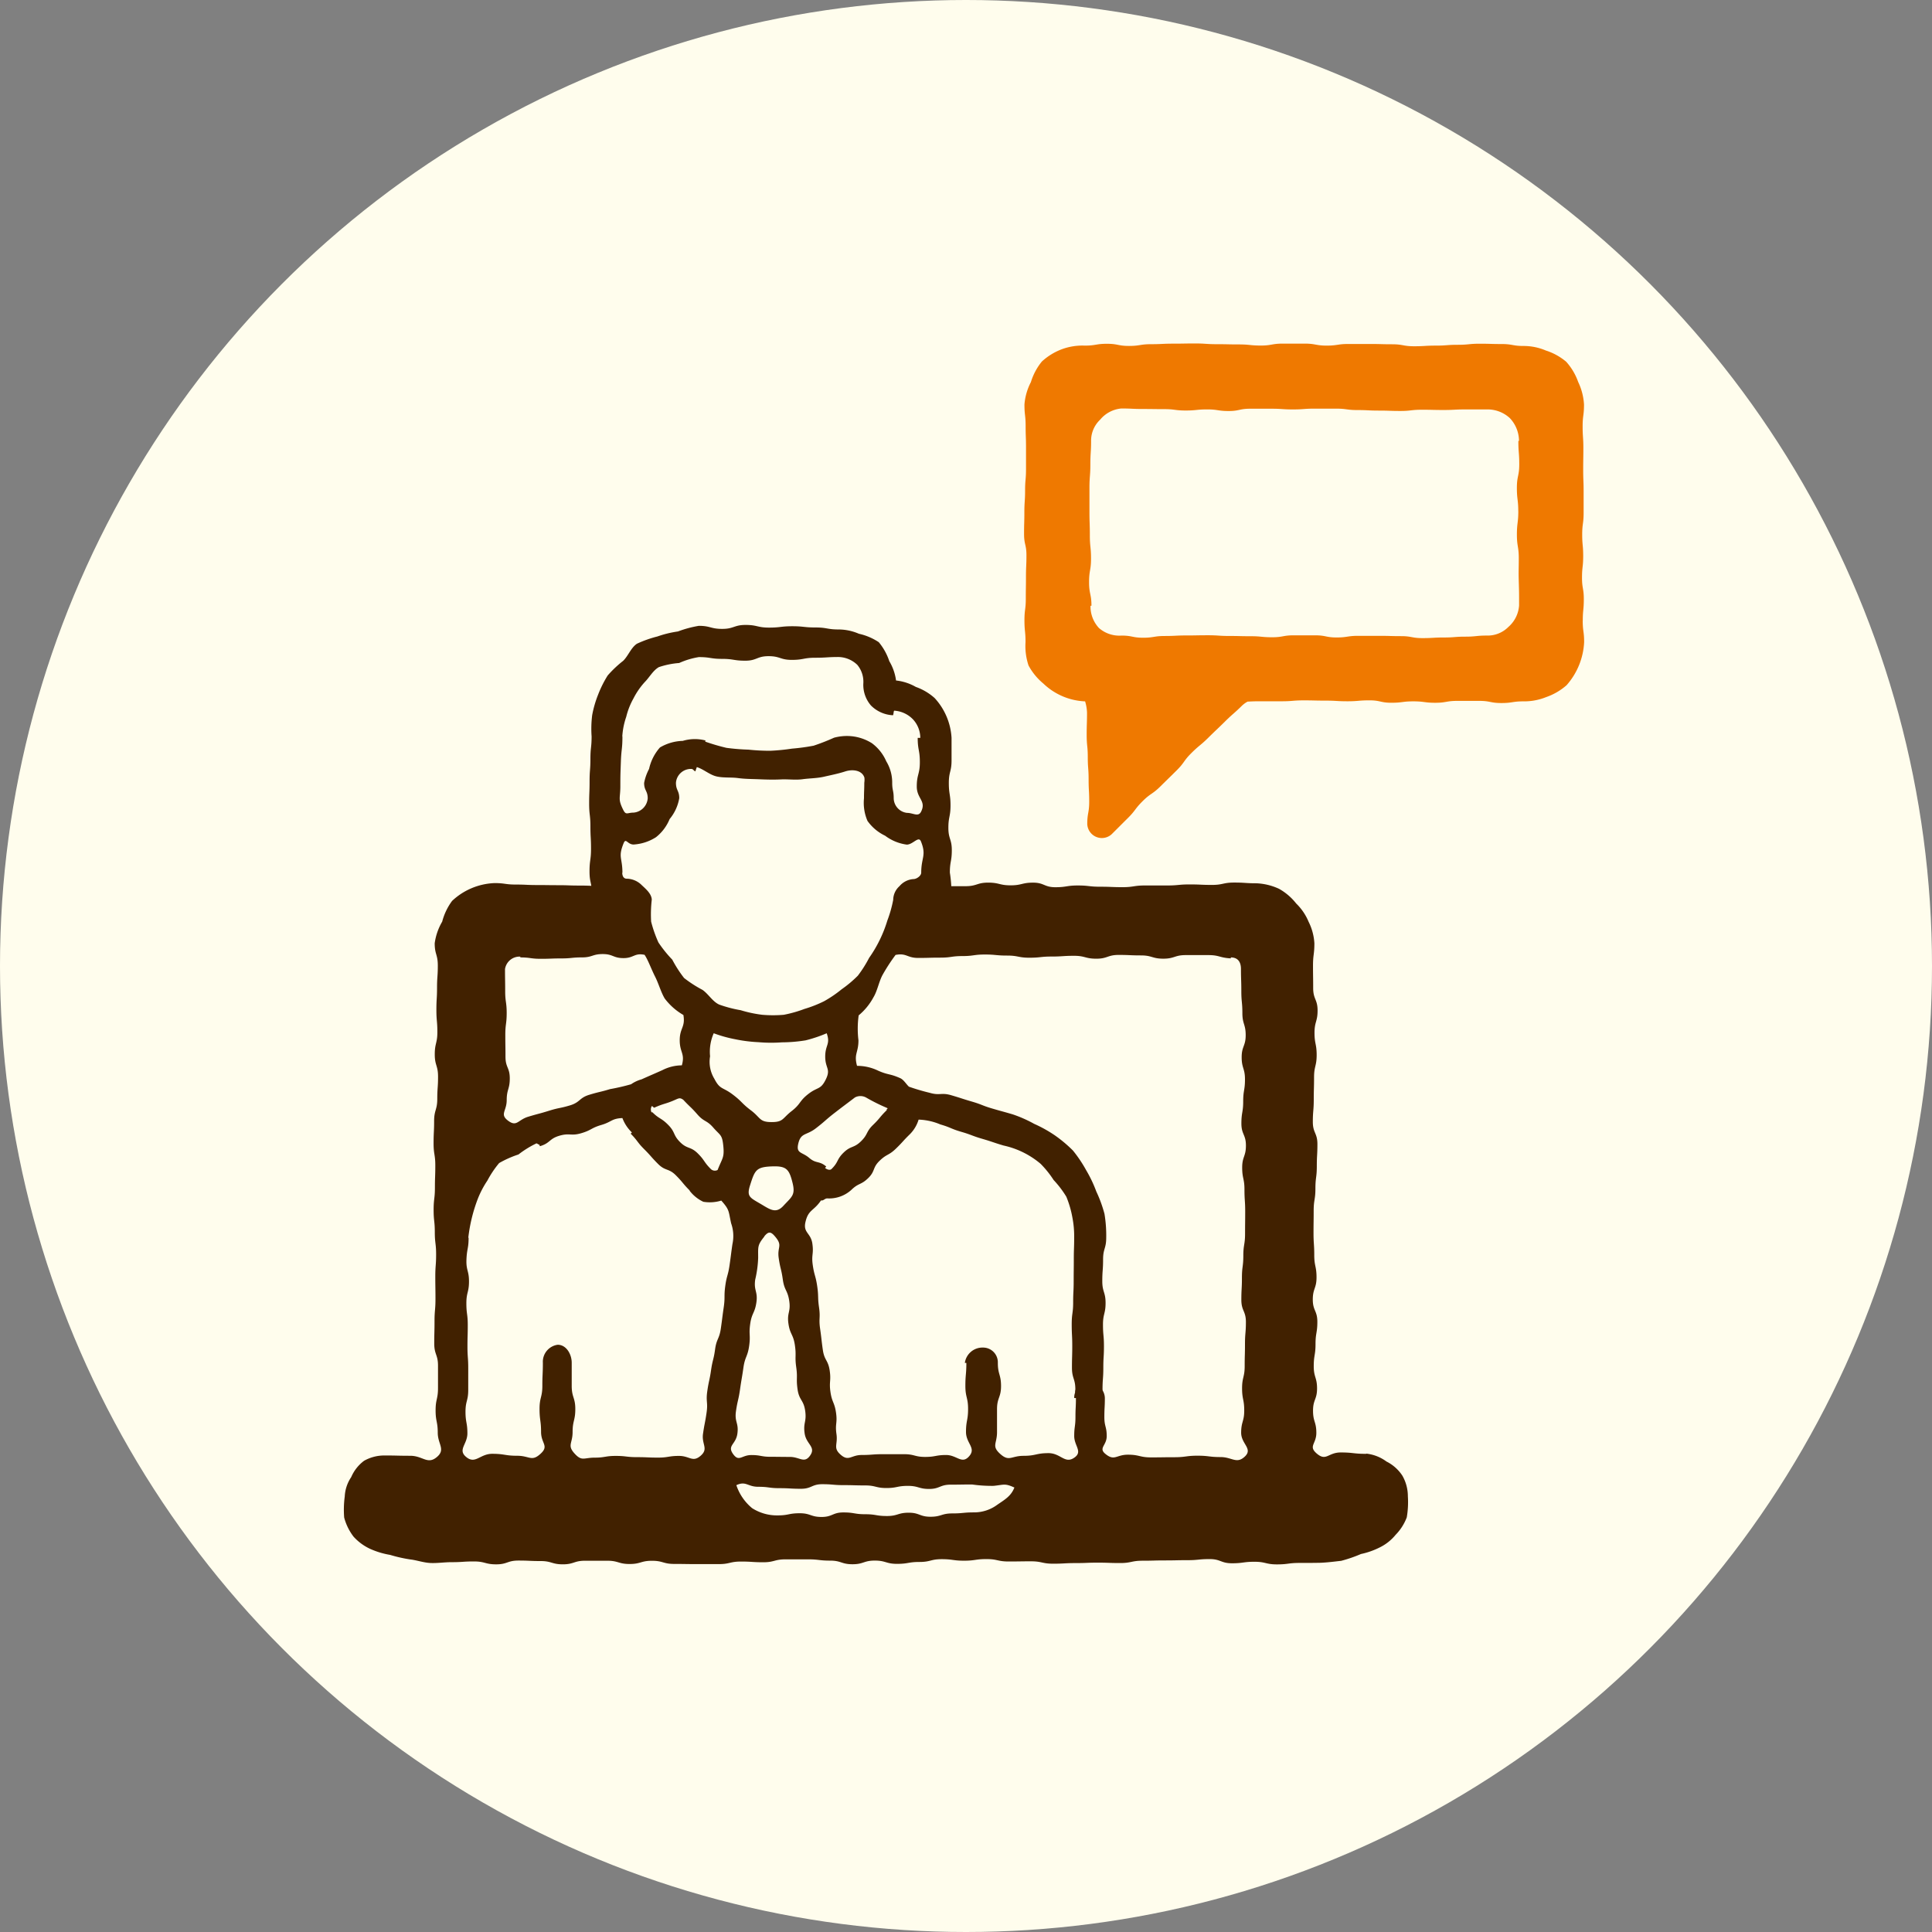 <svg xmlns="http://www.w3.org/2000/svg" xmlns:xlink="http://www.w3.org/1999/xlink" width="90" height="90" viewBox="0 0 90 90">
  <rect x="0" y="0" width="90" height="90" fill="#808080" stroke="none"/>
  <defs>
    <clipPath id="clip-path">
      <rect id="長方形_88288" data-name="長方形 88288" width="57.799" height="56.883" transform="translate(0 0)" fill="none"/>
    </clipPath>
  </defs>
  <g id="icon" transform="translate(16.998 22.107)">
    <circle id="楕円形_856" data-name="楕円形 856" cx="45" cy="45" r="45" transform="translate(-16.998 -22.107)" fill="#fffded"/>
    <g id="グループ_17763" data-name="グループ 17763" transform="translate(-0.998 -6.107)">
      <g id="グループ_17762" data-name="グループ 17762" clip-path="url(#clip-path)">
        <path id="パス_737216" data-name="パス 737216" d="M47.644,51.726c-.6,0-.6-.065-1.191-.065s-.672.435-1.121.044c-.39-.34-.012-.438-.012-.956s-.154-.517-.154-1.035.187-.517.187-1.034-.154-.517-.154-1.034.083-.518.083-1.036.085-.518.085-1.036-.212-.517-.212-1.035.174-.518.174-1.036-.106-.518-.106-1.036-.034-.517-.034-1.033.007-.516.007-1.032.081-.516.081-1.033.065-.518.065-1.037.028-.518.028-1.036-.213-.518-.213-1.035.043-.52.043-1.039.014-.519.014-1.038.121-.519.121-1.038-.1-.517-.1-1.035.143-.519.143-1.039-.205-.521-.205-1.042-.008-.522-.008-1.044.064-.522.064-1.044a2.572,2.572,0,0,0-.271-1.006,2.522,2.522,0,0,0-.576-.847,2.688,2.688,0,0,0-.8-.685,2.783,2.783,0,0,0-1.051-.257c-.519,0-.519-.034-1.038-.034s-.519.11-1.037.11-.519-.023-1.039-.023-.521.049-1.043.049H37.335c-.52,0-.52.079-1.041.079s-.522-.021-1.044-.021-.521-.058-1.043-.058-.522.081-1.044.081-.519-.213-1.039-.213-.523.125-1.045.125-.524-.126-1.047-.126-.525.166-1.05.166-.525,0-1.049,0c-.146,0-.477.257-.71.741-.15.313-.167.733-.3,1.058-.224.553-.679,1.478-.432,1,.213-.554.943-.478,1.011-1.09.286-.063.42-.317.552-.609a3.087,3.087,0,0,0,.268-.85,6,6,0,0,0-.074-.882c0-.522.091-.522.091-1.044s-.16-.52-.16-1.04.1-.522.1-1.045S28.2,21,28.2,20.473s.127-.525.127-1.049v-1.05a2.991,2.991,0,0,0-.788-1.856A2.606,2.606,0,0,0,26.664,16a2.372,2.372,0,0,0-.923-.3,2.364,2.364,0,0,0-.314-.9,2.714,2.714,0,0,0-.49-.884,2.728,2.728,0,0,0-.926-.393,2.4,2.4,0,0,0-.939-.2c-.543,0-.543-.093-1.085-.093s-.54-.057-1.08-.057-.543.063-1.085.063-.544-.124-1.088-.124-.545.184-1.09.184-.545-.142-1.09-.142a5.178,5.178,0,0,0-.973.262,4.991,4.991,0,0,0-.955.233,5.33,5.33,0,0,0-.956.339c-.277.185-.4.559-.638.794a5.23,5.23,0,0,0-.724.685,5.169,5.169,0,0,0-.446.893,5,5,0,0,0-.276.955,5.06,5.06,0,0,0-.027.988c0,.523-.055.523-.055,1.047s-.039.524-.039,1.048-.02.522-.02,1.044.059.525.059,1.049.028.526.028,1.051-.07.527-.07,1.054.112.527.112,1.054c0,.822.79-.378.389-.378-.49,0-.49-.019-.98-.019s-.492-.017-.985-.017-.493-.007-.986-.007-.495-.023-.989-.023-.495-.068-.989-.068a3.053,3.053,0,0,0-1.974.83,2.806,2.806,0,0,0-.461.966,2.709,2.709,0,0,0-.349,1.008c0,.518.145.518.145,1.036s-.036.517-.036,1.035-.03.517-.03,1.034.045.517.045,1.034-.121.518-.121,1.036.153.518.153,1.036-.036.518-.036,1.035-.147.518-.147,1.036-.025.518-.025,1.037.08.516.08,1.032-.018.516-.018,1.032S4.2,39.843,4.2,40.36s.055.519.055,1.038.061.518.061,1.035-.038.518-.038,1.036.008.519.008,1.039-.044.519-.044,1.037-.013.52-.013,1.039.175.517.175,1.034,0,.52,0,1.04-.112.521-.112,1.041.1.523.1,1.045.367.773-.025,1.117c-.448.392-.66-.045-1.255-.045s-.6-.014-1.19-.014a1.913,1.913,0,0,0-.962.247,1.864,1.864,0,0,0-.6.762,1.751,1.751,0,0,0-.3.9,4.6,4.6,0,0,0-.027.981,2.517,2.517,0,0,0,.437.891,2.4,2.4,0,0,0,.788.576,3.791,3.791,0,0,0,.916.274,6.619,6.619,0,0,0,.933.211c.309.034.627.155.964.167.314.012.642-.04.975-.039.517,0,.517-.034,1.035-.034s.518.135,1.035.135.517-.176,1.035-.176.517.023,1.034.023.517.152,1.035.152.517-.167,1.035-.167h1.036c.519,0,.519.152,1.039.152s.52-.15,1.04-.15.519.147,1.038.147.519.008,1.037.008.519,0,1.037,0,.518-.119,1.037-.119.518.033,1.037.033.52-.136,1.039-.136.521,0,1.041,0,.519.06,1.038.06.519.168,1.039.168.519-.17,1.038-.17.52.152,1.04.152.52-.088,1.041-.088.519-.13,1.039-.13.52.071,1.04.071.52-.075,1.041-.075.518.112,1.037.112.517-.008,1.035-.008.519.111,1.038.111.521-.029,1.042-.029.519-.02,1.039-.02.52.018,1.04.018.522-.108,1.043-.108.521-.014,1.042-.014.521-.011,1.043-.011.519-.051,1.038-.051.522.195,1.044.195.523-.07,1.046-.07.524.122,1.048.122.524-.068,1.049-.068c.331,0,.658,0,.971-.007.336-.013.662-.057.97-.091a6.383,6.383,0,0,0,.921-.317,3.6,3.6,0,0,0,.886-.313,2.2,2.2,0,0,0,.728-.58,2.339,2.339,0,0,0,.521-.816,4.194,4.194,0,0,0,.051-.977,1.932,1.932,0,0,0-.258-.967,1.9,1.9,0,0,0-.738-.655,1.927,1.927,0,0,0-.936-.368M41.333,28.6c.331,0,.476.21.476.541,0,.513.017.513.017,1.027s.049.513.049,1.027.154.513.154,1.027-.187.514-.187,1.028.154.515.154,1.029-.083.514-.083,1.027-.084.514-.084,1.029.211.514.211,1.029-.174.513-.174,1.025.106.512.106,1.024.034.513.034,1.026S42,40.95,42,41.466s-.081.514-.081,1.028-.065.514-.065,1.028-.027.516-.027,1.031.212.515.212,1.03-.043.516-.043,1.031-.014.514-.014,1.027-.121.516-.121,1.033.1.516.1,1.033-.143.519-.143,1.037.552.739.179,1.1c-.389.374-.6.032-1.138.032s-.537-.064-1.074-.064-.539.071-1.079.071-.541.008-1.081.008-.542-.126-1.084-.126-.623.31-1.043-.033c-.343-.279.057-.391.057-.833s-.11-.443-.11-.887.023-.443.023-.886a.706.706,0,0,0-.738-.689.664.664,0,0,0-.688.689h.079c0,.443-.022.443-.022.885s-.058.444-.058.888.387.713.035.982c-.461.353-.652-.188-1.232-.188s-.582.125-1.163.125-.671.293-1.1-.1c-.394-.363-.136-.466-.136-1s0-.537,0-1.074.187-.539.187-1.077-.149-.539-.149-1.077a.688.688,0,0,0-.691-.715.829.829,0,0,0-.846.715h.071c0,.536-.046.536-.046,1.072s.126.537.126,1.074S29,50.17,29,50.708s.5.747.133,1.145c-.331.363-.566-.073-1.057-.073s-.49.089-.979.089-.492-.127-.984-.127h-.985c-.494,0-.494.037-.988.037s-.6.315-.974-.009-.129-.47-.2-.961.05-.508-.021-1-.188-.474-.259-.964.036-.508-.036-1-.248-.466-.319-.958-.056-.494-.127-.986.021-.5-.05-.994-.014-.5-.086-.993-.134-.484-.206-.978.052-.512-.02-1.007-.432-.5-.324-.988c.133-.6.381-.512.728-1.021.115.026.173-.095.292-.094a1.54,1.54,0,0,0,1.125-.4c.337-.327.444-.217.781-.545s.191-.478.528-.805.425-.24.763-.568.319-.349.657-.678a1.627,1.627,0,0,0,.4-.674,2.836,2.836,0,0,1,1.012.224c.5.145.48.2.975.344s.486.183.983.328.492.165.988.311a3.983,3.983,0,0,1,1.725.851,4.624,4.624,0,0,1,.607.756,4.646,4.646,0,0,1,.592.778,4.679,4.679,0,0,1,.277.941,4.578,4.578,0,0,1,.088.97c0,.5-.017.5-.017,1.008s-.006.5-.006,1.009-.024.5-.024,1-.067.5-.067,1.01.025.506.025,1.012-.014.507-.014,1.015.158.507.158,1.014a.647.647,0,1,0,1.266,0c0-.5.037-.5.037-1.008s.029-.5.029-1.009-.045-.5-.045-1.005.121-.505.121-1.01-.153-.506-.153-1.012.037-.507.037-1.014.147-.508.146-1.015a6.143,6.143,0,0,0-.081-1.107,6.075,6.075,0,0,0-.38-1.04,6.014,6.014,0,0,0-.472-.992,6.112,6.112,0,0,0-.617-.918,6.178,6.178,0,0,0-.848-.711,6.114,6.114,0,0,0-.959-.533,5.978,5.978,0,0,0-1-.442c-.476-.14-.479-.132-.955-.272s-.466-.183-.945-.323-.476-.153-.956-.294-.53.026-1.011-.115a9.589,9.589,0,0,1-.968-.286c-.133-.125-.246-.331-.413-.4-.5-.221-.537-.13-1.033-.351a2.22,2.22,0,0,0-.97-.218c-.154-.561.066-.608.066-1.189A4.5,4.5,0,0,1,24,31.3a2.844,2.844,0,0,0,.689-.842c.181-.3.248-.7.41-1.017a8.49,8.49,0,0,1,.62-.957c.51-.1.531.14,1.051.14s.518-.014,1.035-.014.517-.073,1.034-.073.518-.072,1.036-.072.52.049,1.04.049.519.1,1.038.1.519-.055,1.038-.055.521-.034,1.042-.034.52.135,1.04.135.52-.176,1.041-.176.518.023,1.037.023.521.152,1.042.152.522-.167,1.044-.167h1.047c.523,0,.518.122,1.041.152.029,0,.005-.042.006-.042m-26.856,7c.486-.218.513-.16,1-.378.16-.072.218-.092.359.013.322.346.344.322.655.679s.428.255.739.613.406.317.459.788c.071.617-.032.608-.258,1.185a.27.27,0,0,1-.317-.045c-.335-.335-.275-.4-.611-.731s-.485-.187-.821-.523-.214-.459-.551-.8-.411-.262-.748-.6l-.025.023a.3.3,0,0,1,.009-.3c.012-.011.1.082.111.075m8.034-3.47c.185.522-.068.534-.068,1.089s.272.564.028,1.062-.377.339-.813.678-.344.461-.781.8-.381.513-.935.511c-.572,0-.5-.2-.955-.543s-.41-.41-.87-.754-.575-.209-.838-.719a1.519,1.519,0,0,1-.2-1.048,2.135,2.135,0,0,1,.17-1.074,6.09,6.09,0,0,0,1,.279,6.848,6.848,0,0,0,1.086.137,6.864,6.864,0,0,0,1.092.007,7.062,7.062,0,0,0,1.1-.092,6.365,6.365,0,0,0,.99-.333m2.8,3.479c.073.033.017.013-.016.086-.007.016.021,0,.009.018-.336.327-.3.361-.638.688s-.228.438-.565.766-.467.194-.805.522-.229.439-.566.767c-.075.075-.226.019-.3-.052l.054-.064c-.327-.28-.464-.119-.791-.4s-.606-.2-.52-.627c.117-.566.369-.4.826-.752s.438-.382.9-.738.462-.35.921-.7a.544.544,0,0,1,.526.006,8.724,8.724,0,0,0,.973.484m-5.931,4.445c-.465-.272-.616-.329-.453-.842.224-.707.283-.855,1.024-.882.671-.024.8.128.959.78.137.561-.043.637-.435,1.062-.36.388-.64.147-1.095-.118m.207,1.54c.213-.265.323-.223.537.041.324.4.064.447.137.957s.121.5.193,1.013.226.489.3,1-.112.537-.039,1.048.225.489.3,1-.009.521.063,1.03-.01.524.063,1.036.282.483.355,1-.1.539-.025,1.053.551.623.244,1.042c-.264.363-.48.05-.929.05s-.45-.006-.9-.006-.451-.081-.9-.081-.569.329-.838-.033c-.307-.414.115-.448.188-.958s-.138-.54-.065-1.049.116-.506.189-1.017.086-.509.159-1.02.193-.494.266-1.006-.023-.522.05-1.032.215-.491.288-1-.129-.542-.056-1.055a5.162,5.162,0,0,0,.138-1.017c0-.521-.04-.585.286-.99m11.645,11.7c-.151.394-.461.564-.793.793a1.812,1.812,0,0,1-1.082.355c-.506,0-.506.048-1.013.048s-.507.155-1.015.155-.507-.188-1.014-.188-.507.154-1.015.154-.506-.083-1.011-.083-.508-.084-1.016-.084-.509.211-1.018.211-.51-.173-1.021-.173-.51.1-1.02.1a2.145,2.145,0,0,1-1.195-.338,2.353,2.353,0,0,1-.734-1.07c.448-.21.523.075,1.018.075s.5.065.991.065.5.028,1,.028.5-.213.993-.213.5.043.993.043.5.014,1,.014.5.121.995.121.5-.1,1-.1.5.143.992.143.5-.2,1-.2.5-.008,1-.008a6.6,6.6,0,0,0,1,.064c.5-.051.525-.127.98.083M12.989,18.3a3.431,3.431,0,0,1,.183-.907,3.383,3.383,0,0,1,.335-.853,3.47,3.47,0,0,1,.525-.763c.223-.224.386-.543.661-.7a3.883,3.883,0,0,1,.946-.192,3.675,3.675,0,0,1,.915-.275c.542,0,.542.083,1.083.083s.54.085,1.08.085.542-.211,1.085-.211.543.173,1.086.173.545-.1,1.09-.1.545-.034,1.09-.034a1.3,1.3,0,0,1,.87.367,1.232,1.232,0,0,1,.279.87,1.47,1.47,0,0,0,.356,1.022,1.544,1.544,0,0,0,1.02.454c.032,0,.033-.213.065-.213a1.329,1.329,0,0,1,.868.4,1.275,1.275,0,0,1,.345.868l-.121,0c0,.566.1.566.1,1.131s-.143.567-.143,1.135.454.668.2,1.173c-.132.258-.366.054-.656.054a.7.7,0,0,1-.619-.682c0-.36-.07-.36-.07-.72a1.9,1.9,0,0,0-.276-1,2.068,2.068,0,0,0-.67-.844,2.185,2.185,0,0,0-1.065-.334,2.3,2.3,0,0,0-.7.079,9.853,9.853,0,0,1-.949.371,9.479,9.479,0,0,1-1.007.137,9.621,9.621,0,0,1-1.014.1,9.66,9.66,0,0,1-1.019-.053,9.725,9.725,0,0,1-1.024-.084,9.983,9.983,0,0,1-.986-.289s.014-.054.01-.055a1.951,1.951,0,0,0-1.056.02,2.2,2.2,0,0,0-1.063.307,2.227,2.227,0,0,0-.507,1,2.3,2.3,0,0,0-.23.652c0,.36.167.36.167.72a.723.723,0,0,1-.66.663c-.29,0-.349.134-.479-.125-.259-.517-.136-.527-.136-1.1s.005-.58.025-1.159.072-.579.072-1.159m0,6.347c0-.712-.213-.718.055-1.377.11-.269.176.059.466.059A2.187,2.187,0,0,0,14.559,23a2.079,2.079,0,0,0,.635-.845,2.064,2.064,0,0,0,.448-.972c0-.36-.154-.36-.154-.72a.7.7,0,0,1,.725-.643c.071,0,.112.091.179.114,0,0,.066-.2.07-.2.319.1.594.36.918.435s.676.032,1.006.077.663.041,1,.056.662.022,1,.006.671.036,1-.009.676-.042,1-.117.662-.14.981-.244c.347-.115.789-.062.9.285a.9.9,0,0,1-.005.242c0,.36-.014.36-.014.72a2.124,2.124,0,0,0,.163,1.056,2.122,2.122,0,0,0,.822.69,2.137,2.137,0,0,0,1.008.414c.29,0,.549-.42.659-.151.268.66.014.744.014,1.457,0,.149-.214.3-.362.3a.937.937,0,0,0-.652.331.866.866,0,0,0-.291.636,5.719,5.719,0,0,1-.272.962,6.068,6.068,0,0,1-.851,1.743,5.592,5.592,0,0,1-.525.829,5.492,5.492,0,0,1-.753.632,5.629,5.629,0,0,1-.815.555,5.684,5.684,0,0,1-.921.362,5.772,5.772,0,0,1-.962.272,5.88,5.88,0,0,1-1,0,5.813,5.813,0,0,1-1.007-.214,5.849,5.849,0,0,1-1-.262c-.311-.14-.5-.494-.781-.686a5.761,5.761,0,0,1-.855-.552,5.709,5.709,0,0,1-.551-.856,5.77,5.77,0,0,1-.644-.8,5.843,5.843,0,0,1-.34-.971,6.056,6.056,0,0,1,.03-1.029c-.018-.278-.279-.492-.467-.67a1.011,1.011,0,0,0-.7-.3c-.148,0-.208-.132-.208-.28M8.23,28.6c.481,0,.481.065.962.065s.479-.018.958-.018.482-.048.964-.048.482-.155.965-.155.483.188.967.188.507-.252.981-.153c.161.236.306.653.494,1.024.163.321.263.706.444,1.011a2.89,2.89,0,0,0,.87.768c.1.57-.171.6-.171,1.177s.255.61.1,1.169a2.015,2.015,0,0,0-.907.223c-.487.218-.489.213-.976.431a1.553,1.553,0,0,0-.481.226,9.747,9.747,0,0,1-.98.227c-.478.145-.486.118-.965.263s-.42.349-.9.494-.494.1-.976.25-.487.133-.971.279-.533.489-.937.187-.067-.449-.067-.957.143-.508.143-1.016-.2-.5-.2-1.011-.008-.509-.008-1.017.064-.509.064-1.018-.07-.511-.07-1.022-.008-.51-.008-1.021a.685.685,0,0,1,.705-.583c.027,0,0,.037,0,.037M5.815,41.657a7.4,7.4,0,0,1,.449-1.827,4.456,4.456,0,0,1,.442-.837,4.658,4.658,0,0,1,.546-.813,4.791,4.791,0,0,1,.9-.4,4.6,4.6,0,0,1,.826-.512c.059-.017.083.061.142.045,0,0,.028.082.032.081.483-.141.423-.345.906-.487s.533.025,1.017-.117.455-.244.94-.386.474-.3.979-.32a1.81,1.81,0,0,0,.442.67l-.057.057c.336.337.29.383.626.719s.316.357.653.694.488.188.826.526.306.369.644.707c0,0-.007.013,0,.016a1.73,1.73,0,0,0,.635.51,1.83,1.83,0,0,0,.837-.055c.394.44.33.486.46,1.062a1.769,1.769,0,0,1,.059.969c-.071.49-.063.491-.134.982s-.134.481-.2.971,0,.5-.072.994-.063.493-.134.984-.2.474-.267.965-.117.483-.188.973-.105.488-.176.98.038.509-.033,1-.095.491-.166.985.269.69-.107,1.019-.516.01-1.008.01-.49.079-.98.079-.492-.021-.985-.021-.493-.058-.986-.058-.495.081-.989.081-.585.181-.92-.183c-.364-.394-.1-.472-.1-1.008s.126-.537.126-1.074-.167-.539-.167-1.077,0-.539,0-1.077c0-.4-.252-.84-.653-.84a.8.8,0,0,0-.691.84c0,.536-.024.536-.024,1.072s-.131.537-.131,1.074.071.539.071,1.077.379.641-.016,1.008c-.424.394-.515.1-1.095.1s-.581-.091-1.163-.091-.79.516-1.229.135c-.381-.331.071-.581.071-1.086s-.088-.505-.088-1.009.127-.507.127-1.013V47.743c0-.506-.036-.506-.036-1.012s.014-.5.014-1.009-.065-.507-.065-1.014.122-.507.122-1.015-.138-.511-.118-1.019.1-.508.1-1.017" fill="#412100"/>
        <path id="パス_737217" data-name="パス 737217" d="M57.732,12.911c0-.5.048-.5.048-1s-.084-.5-.084-1,.055-.5.055-1.008-.046-.5-.046-1.005.066-.5.066-1.007,0-.5,0-1-.02-.5-.02-1.008.008-.505.008-1.01-.034-.506-.034-1.012.064-.506.064-1.012a2.784,2.784,0,0,0-.271-1.054A2.8,2.8,0,0,0,56.96.852a2.771,2.771,0,0,0-.947-.523,2.634,2.634,0,0,0-1.04-.212c-.51,0-.51-.09-1.02-.09s-.51-.015-1.021-.015-.51.05-1.02.05S51.4.1,50.892.1,50.381.13,49.871.13,49.36.038,48.85.038,48.341.024,47.832.024s-.508,0-1.016,0S46.307.1,45.8.1,45.286.007,44.775.007s-.51,0-1.021,0-.51.09-1.02.09S42.222.045,41.71.045,41.2.034,40.688.034,40.176,0,39.664,0s-.51.009-1.019.009-.513.025-1.025.025-.513.081-1.026.081-.515-.1-1.029-.1S35.05.1,34.536.1a2.784,2.784,0,0,0-1.067.167,2.863,2.863,0,0,0-.934.573,2.816,2.816,0,0,0-.512.96,2.731,2.731,0,0,0-.3,1.041c0,.5.055.5.055,1.006s.018.5.018,1,0,.5,0,1-.043.5-.043,1.007-.034.5-.034,1.006-.014.5-.014,1.007.111.5.111,1-.022.5-.022,1.008-.008.5-.008,1.01-.063.506-.063,1.012.05.506.05,1.013A2.857,2.857,0,0,0,31.913,15a2.819,2.819,0,0,0,.692.844,2.987,2.987,0,0,0,1.931.828h.012a1.981,1.981,0,0,1,.09.527c0,.515-.016.515-.016,1.031s.051.519.051,1.037.039.519.039,1.039.028.52.028,1.041-.091.521-.091,1.041a.68.68,0,0,0,1.132.478c.377-.374.375-.376.752-.75s.325-.429.7-.8.444-.308.822-.682.381-.371.758-.746.313-.437.69-.811.412-.342.791-.718.387-.368.767-.744.4-.353.784-.731a1.209,1.209,0,0,1,.272-.2c.151-.007.279-.016.573-.016h1.018c.511,0,.511-.042,1.023-.042s.51.012,1.02.012.511.03,1.021.03.512-.043,1.024-.043.511.112,1.022.112.512-.065,1.023-.065.51.066,1.02.066.512-.088,1.024-.088h1.027c.514,0,.514.1,1.029.1s.514-.078,1.029-.078a2.742,2.742,0,0,0,1.06-.2,2.847,2.847,0,0,0,.947-.552,3.264,3.264,0,0,0,.818-2.006c0-.5-.066-.5-.066-1.007m-3-5.1c0,.549-.066.549-.066,1.1s.088.549.088,1.1-.016.55,0,1.1.014.552.014,1.1a1.459,1.459,0,0,1-.5,1,1.358,1.358,0,0,1-1,.4c-.5,0-.5.051-1,.051s-.5.039-1,.039-.5.029-1,.029-.5-.092-1-.092-.5-.014-1-.014l-1,0c-.5,0-.5.076-1,.076s-.5-.1-1-.1-.5,0-1,0-.5.09-1,.09-.5-.048-1-.048-.5-.012-1-.012-.5-.033-1-.033-.5.009-1,.009-.5.025-1.006.025-.505.081-1.009.081-.5-.1-1.009-.1a1.445,1.445,0,0,1-1.047-.352A1.471,1.471,0,0,1,34.8,12.22h.044c0-.548-.111-.548-.111-1.1s.091-.548.091-1.095-.055-.546-.055-1.092-.018-.548-.018-1.1,0-.55,0-1.1.042-.551.042-1.1.034-.551.034-1.1a1.345,1.345,0,0,1,.423-.984,1.446,1.446,0,0,1,.984-.52c.5,0,.5.023,1,.023s.5.007,1,.007.5.064,1,.064.5-.051,1-.051.5.075,1,.075.5-.107,1-.107.5,0,1,0,.5.033,1,.033.5-.037,1-.037.5,0,1,0,.5.066,1,.066.5.025,1,.025.5.017,1,.017.5-.057,1.005-.057.5.012,1.006.012.5-.026,1.009-.026h1.009a1.529,1.529,0,0,1,1.067.4,1.553,1.553,0,0,1,.431,1.067h-.03c0,.545.042.545.042,1.09s-.111.547-.111,1.094.065.547.065,1.094" fill="#ef7900"/>
      </g>
    </g>
  </g>
</svg>
